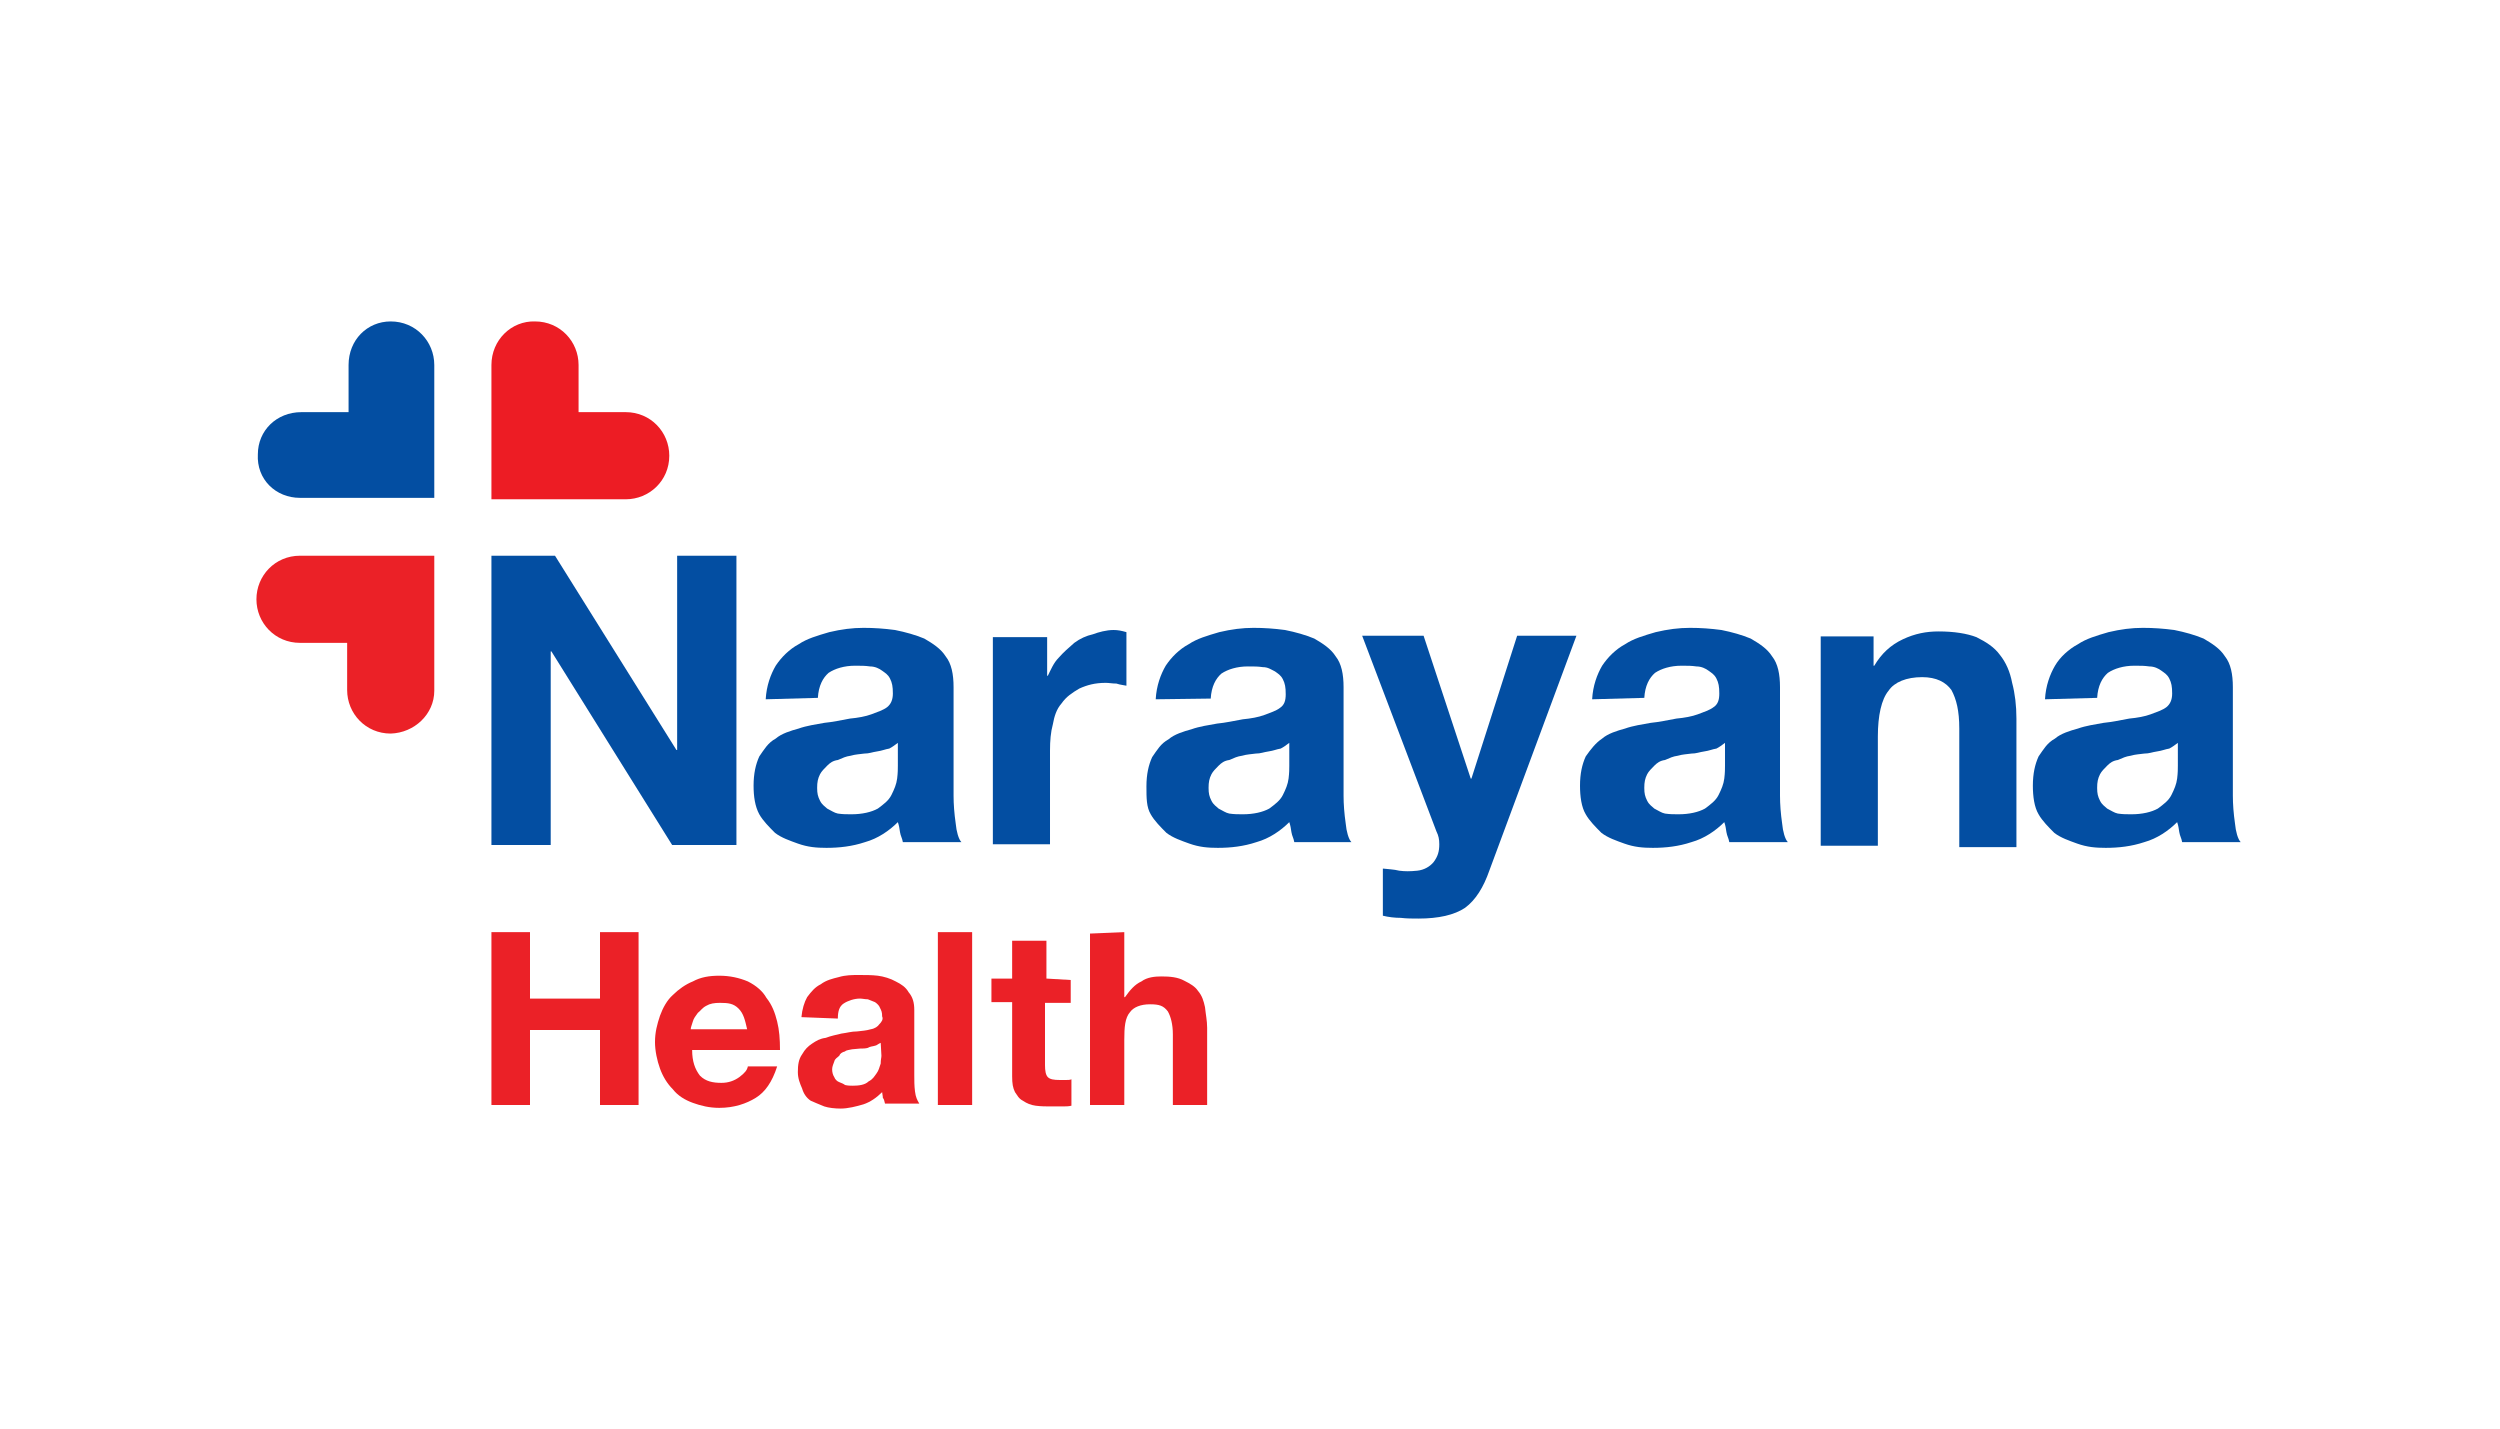 <?xml version="1.0" encoding="utf-8"?>
<!-- Generator: Adobe Illustrator 24.3.0, SVG Export Plug-In . SVG Version: 6.00 Build 0)  -->
<svg version="1.1" id="Layer_1" xmlns="http://www.w3.org/2000/svg" xmlns:xlink="http://www.w3.org/1999/xlink" x="0px" y="0px"
	 viewBox="0 0 350 200" style="enable-background:new 0 0 350 200;" xml:space="preserve">
<style type="text/css">
	.st0{fill:#FFFFFF;}
	.st1{clip-path:url(#SVGID_2_);}
	.st2{fill:#034EA2;}
	.st3{fill:#ED1C24;}
	.st4{fill:#EB2127;}
</style>
<rect class="st0" width="350" height="200"/>
<g id="Background">
</g>
<g id="Designed_by_Freepik">
</g>
<g>
	<g>
		<g>
			<defs>
				<rect id="SVGID_1_" x="35.9" y="44.9" width="278.1" height="110.3"/>
			</defs>
			<clipPath id="SVGID_2_">
				<use xlink:href="#SVGID_1_"  style="overflow:visible;"/>
			</clipPath>
			<g class="st1">
				<path class="st2" d="M42,69.7h18.8V51.1c0-3.3-2.6-6.1-6.1-6.1c-3.3,0-5.9,2.6-5.9,6.1v6.6h-6.6c-3.5,0-6.1,2.6-6.1,5.9
					C35.9,67.1,38.6,69.7,42,69.7L42,69.7z"/>
				<path class="st3" d="M68.8,51.1v18.8h18.8c3.3,0,6.1-2.6,6.1-6.1c0-3.3-2.6-6.1-6.1-6.1H81v-6.6c0-3.3-2.6-6.1-6.1-6.1
					C71.6,44.9,68.8,47.6,68.8,51.1z"/>
				<path class="st4" d="M60.8,96.7V77.8H42c-3.5,0-6.1,2.8-6.1,6.1s2.6,6.1,6.1,6.1h6.6v6.6c0,3.3,2.6,6.1,6.1,6.1
					C58,102.6,60.8,100,60.8,96.7L60.8,96.7z"/>
				<path class="st2" d="M77.7,77.8l17,27.2h0.1V77.8h8.3v40.5h-9L77.2,91.2h-0.1v27.1h-8.3V77.8H77.7z"/>
				<path class="st2" d="M107.2,97.9c0.1-1.9,0.7-3.5,1.4-4.7c0.8-1.2,1.9-2.3,3.2-3c1.2-0.8,2.6-1.2,4.3-1.7
					c1.7-0.4,3.2-0.6,4.8-0.6c1.5,0,2.9,0.1,4.4,0.3c1.5,0.3,2.9,0.7,4.1,1.2c1.2,0.7,2.3,1.4,3,2.5c0.8,1,1.1,2.5,1.1,4.3v15.2
					c0,1.2,0.1,2.5,0.3,3.9c0.1,1.1,0.4,2.2,0.8,2.6h-8.2c-0.1-0.6-0.3-0.8-0.4-1.4c-0.1-0.6-0.1-0.8-0.3-1.4
					c-1.2,1.2-2.8,2.3-4.6,2.8c-1.8,0.6-3.6,0.8-5.4,0.8c-1.4,0-2.6-0.1-4-0.6c-1.1-0.4-2.3-0.8-3.2-1.5c-0.8-0.8-1.7-1.7-2.2-2.6
					c-0.6-1.1-0.8-2.5-0.8-4c0-1.7,0.3-3,0.8-4.1c0.7-1,1.2-1.9,2.3-2.5c0.8-0.7,2.1-1.1,3.2-1.4c1.1-0.4,2.5-0.6,3.6-0.8
					c1.1-0.1,2.5-0.4,3.6-0.6c1.1-0.1,2.2-0.3,3-0.6c0.8-0.3,1.7-0.6,2.2-1s0.8-1,0.8-1.9c0-1-0.1-1.5-0.4-2.1
					c-0.3-0.6-0.7-0.8-1.1-1.1c-0.4-0.3-1-0.6-1.7-0.6c-0.7-0.1-1.2-0.1-2.1-0.1c-1.5,0-2.8,0.4-3.7,1c-0.8,0.7-1.4,1.8-1.5,3.5
					L107.2,97.9L107.2,97.9z M125.7,104c-0.4,0.3-0.8,0.6-1.2,0.8c-0.6,0.1-1,0.3-1.7,0.4c-0.7,0.1-1.1,0.3-1.8,0.3
					c-0.7,0.1-1.2,0.1-1.9,0.3c-0.7,0.1-1.1,0.3-1.8,0.6c-0.7,0.1-1.1,0.4-1.5,0.8c-0.4,0.4-0.8,0.8-1,1.2c-0.3,0.6-0.4,1.1-0.4,1.9
					s0.1,1.2,0.4,1.8c0.3,0.6,0.7,0.8,1,1.1c0.6,0.3,1,0.6,1.5,0.7c0.7,0.1,1.2,0.1,1.9,0.1c1.5,0,2.8-0.3,3.7-0.8
					c0.8-0.6,1.5-1.1,1.9-1.9c0.4-0.8,0.7-1.5,0.8-2.3c0.1-0.8,0.1-1.4,0.1-1.8L125.7,104L125.7,104z"/>
				<path class="st2" d="M146.6,89.1v5.5h0.1c0.4-0.8,0.8-1.8,1.5-2.5c0.7-0.8,1.4-1.4,2.2-2.1c0.8-0.6,1.7-1,2.6-1.2
					c0.8-0.3,1.9-0.6,2.9-0.6c0.6,0,1.1,0.1,1.8,0.3V96c-0.4-0.1-0.8-0.1-1.4-0.3c-0.6,0-1-0.1-1.5-0.1c-1.5,0-2.6,0.3-3.7,0.8
					c-1,0.6-1.8,1.1-2.5,2.1c-0.7,0.8-1,1.8-1.2,2.9c-0.3,1.1-0.4,2.3-0.4,3.7v13.1h-8v-29h7.6V89.1z"/>
				<path class="st2" d="M161.8,97.9c0.1-1.9,0.7-3.5,1.4-4.7c0.8-1.2,1.9-2.3,3.2-3c1.2-0.8,2.6-1.2,4.3-1.7
					c1.7-0.4,3.2-0.6,4.8-0.6c1.5,0,2.9,0.1,4.4,0.3c1.5,0.3,2.9,0.7,4.1,1.2c1.2,0.7,2.3,1.4,3,2.5c0.8,1,1.1,2.5,1.1,4.3v15.2
					c0,1.2,0.1,2.5,0.3,3.9c0.1,1.1,0.4,2.2,0.8,2.6h-8c-0.1-0.6-0.3-0.8-0.4-1.4s-0.1-0.8-0.3-1.4c-1.2,1.2-2.8,2.3-4.6,2.8
					c-1.8,0.6-3.6,0.8-5.4,0.8c-1.4,0-2.6-0.1-4-0.6c-1.1-0.4-2.3-0.8-3.2-1.5c-0.8-0.8-1.7-1.7-2.2-2.6c-0.6-1-0.6-2.3-0.6-3.9
					c0-1.7,0.3-3,0.8-4.1c0.7-1,1.2-1.9,2.3-2.5c0.8-0.7,2.1-1.1,3.2-1.4c1.1-0.4,2.5-0.6,3.6-0.8c1.1-0.1,2.5-0.4,3.6-0.6
					c1.1-0.1,2.2-0.3,3-0.6c0.8-0.3,1.7-0.6,2.2-1c0.6-0.4,0.8-1,0.8-1.9c0-1-0.1-1.5-0.4-2.1c-0.3-0.6-0.7-0.8-1.1-1.1
					c-0.6-0.3-1-0.6-1.7-0.6c-0.7-0.1-1.2-0.1-2.1-0.1c-1.5,0-2.8,0.4-3.7,1c-0.8,0.7-1.4,1.8-1.5,3.5L161.8,97.9L161.8,97.9z
					 M180.5,104c-0.4,0.3-0.8,0.6-1.2,0.8c-0.6,0.1-1,0.3-1.7,0.4c-0.7,0.1-1.1,0.3-1.8,0.3c-0.7,0.1-1.2,0.1-1.9,0.3
					c-0.7,0.1-1.1,0.3-1.8,0.6c-0.7,0.1-1.1,0.4-1.5,0.8c-0.4,0.4-0.8,0.8-1,1.2c-0.3,0.6-0.4,1.1-0.4,1.9s0.1,1.2,0.4,1.8
					c0.3,0.6,0.7,0.8,1,1.1c0.6,0.3,1,0.6,1.5,0.7c0.7,0.1,1.2,0.1,1.9,0.1c1.5,0,2.8-0.3,3.7-0.8c0.8-0.6,1.5-1.1,1.9-1.9
					c0.4-0.8,0.7-1.5,0.8-2.3c0.1-0.8,0.1-1.4,0.1-1.8V104H180.5z"/>
				<path class="st2" d="M205.1,127.1c-1.5,1-3.7,1.5-6.5,1.5c-0.8,0-1.7,0-2.5-0.1c-0.8,0-1.7-0.1-2.5-0.3v-6.6
					c0.8,0.1,1.5,0.1,2.3,0.3c0.8,0.1,1.5,0.1,2.5,0c1-0.1,1.8-0.6,2.3-1.2c0.6-0.8,0.8-1.5,0.8-2.5c0-0.7-0.1-1.2-0.4-1.8
					l-10.4-27.4h8.6l6.6,20h0.1l6.4-20h8.3l-12.2,32.9C207.7,124.2,206.6,126,205.1,127.1L205.1,127.1z"/>
				<path class="st2" d="M222.9,97.9c0.1-1.9,0.7-3.5,1.4-4.7c0.8-1.2,1.9-2.3,3.2-3c1.2-0.8,2.6-1.2,4.3-1.7
					c1.7-0.4,3.2-0.6,4.8-0.6c1.5,0,2.9,0.1,4.4,0.3c1.5,0.3,2.9,0.7,4.1,1.2c1.2,0.7,2.3,1.4,3,2.5c0.8,1,1.1,2.5,1.1,4.3v15.2
					c0,1.2,0.1,2.5,0.3,3.9c0.1,1.1,0.4,2.2,0.8,2.6h-8.2c-0.1-0.6-0.3-0.8-0.4-1.4c-0.1-0.6-0.1-0.8-0.3-1.4
					c-1.2,1.2-2.8,2.3-4.6,2.8c-1.8,0.6-3.6,0.8-5.4,0.8c-1.4,0-2.6-0.1-4-0.6c-1.1-0.4-2.3-0.8-3.2-1.5c-0.8-0.8-1.7-1.7-2.2-2.6
					c-0.6-1-0.8-2.5-0.8-4c0-1.7,0.3-3,0.8-4.1c0.7-1,1.4-1.9,2.3-2.5c0.8-0.7,2.1-1.1,3.2-1.4c1.1-0.4,2.5-0.6,3.6-0.8
					c1.1-0.1,2.5-0.4,3.6-0.6c1.1-0.1,2.2-0.3,3-0.6c0.8-0.3,1.7-0.6,2.2-1c0.6-0.4,0.8-1,0.8-1.9c0-1-0.1-1.5-0.4-2.1
					s-0.7-0.8-1.1-1.1c-0.4-0.3-1-0.6-1.7-0.6c-0.7-0.1-1.2-0.1-2.1-0.1c-1.5,0-2.8,0.4-3.7,1c-0.8,0.7-1.4,1.8-1.5,3.5L222.9,97.9
					L222.9,97.9z M241.5,104c-0.4,0.3-0.8,0.6-1.2,0.8c-0.6,0.1-1,0.3-1.7,0.4c-0.7,0.1-1.1,0.3-1.8,0.3c-0.7,0.1-1.2,0.1-1.9,0.3
					c-0.7,0.1-1.1,0.3-1.8,0.6c-0.7,0.1-1.1,0.4-1.5,0.8c-0.4,0.4-0.8,0.8-1,1.2c-0.3,0.6-0.4,1.1-0.4,1.9s0.1,1.2,0.4,1.8
					c0.3,0.6,0.7,0.8,1,1.1c0.6,0.3,1,0.6,1.5,0.7c0.7,0.1,1.2,0.1,1.9,0.1c1.5,0,2.8-0.3,3.7-0.8c0.8-0.6,1.5-1.1,1.9-1.9
					c0.4-0.8,0.7-1.5,0.8-2.3c0.1-0.8,0.1-1.4,0.1-1.8L241.5,104L241.5,104z"/>
				<path class="st2" d="M262.3,89.1v4.1h0.1c1-1.7,2.3-2.9,4-3.7s3.3-1.1,5-1.1c2.2,0,4,0.3,5.3,0.8c1.4,0.7,2.5,1.4,3.3,2.5
					c0.8,1,1.4,2.3,1.7,3.9c0.4,1.5,0.6,3.2,0.6,5v18h-8v-16.6c0-2.5-0.4-4.1-1.1-5.4c-0.8-1.1-2.1-1.8-4.1-1.8
					c-2.2,0-3.9,0.7-4.7,1.9c-1,1.2-1.5,3.5-1.5,6.4v15.3h-8V89.1H262.3L262.3,89.1z"/>
				<path class="st2" d="M286.3,97.9c0.1-1.9,0.7-3.5,1.4-4.7s1.9-2.3,3.2-3c1.2-0.8,2.6-1.2,4.3-1.7c1.7-0.4,3.2-0.6,4.8-0.6
					c1.5,0,2.9,0.1,4.4,0.3c1.5,0.3,2.9,0.7,4.1,1.2c1.2,0.7,2.3,1.4,3,2.5c0.8,1,1.1,2.5,1.1,4.3v15.2c0,1.2,0.1,2.5,0.3,3.9
					c0.1,1.1,0.4,2.2,0.8,2.6h-8.2c-0.1-0.6-0.3-0.8-0.4-1.4c-0.1-0.6-0.1-0.8-0.3-1.4c-1.2,1.2-2.8,2.3-4.6,2.8
					c-1.8,0.6-3.6,0.8-5.4,0.8c-1.4,0-2.6-0.1-4-0.6c-1.1-0.4-2.3-0.8-3.2-1.5c-0.8-0.8-1.7-1.7-2.2-2.6c-0.6-1-0.8-2.5-0.8-4
					c0-1.7,0.3-3,0.8-4.1c0.7-1,1.2-1.9,2.3-2.5c0.8-0.7,2.1-1.1,3.2-1.4c1.1-0.4,2.5-0.6,3.6-0.8c1.1-0.1,2.5-0.4,3.6-0.6
					c1.1-0.1,2.2-0.3,3-0.6c0.8-0.3,1.7-0.6,2.2-1s0.8-1,0.8-1.9c0-1-0.1-1.5-0.4-2.1c-0.3-0.6-0.7-0.8-1.1-1.1
					c-0.4-0.3-1-0.6-1.7-0.6c-0.7-0.1-1.2-0.1-2.1-0.1c-1.5,0-2.8,0.4-3.7,1c-0.8,0.7-1.4,1.8-1.5,3.5L286.3,97.9L286.3,97.9z
					 M304.9,104c-0.4,0.3-0.8,0.6-1.2,0.8c-0.6,0.1-1,0.3-1.7,0.4c-0.7,0.1-1.1,0.3-1.8,0.3c-0.7,0.1-1.2,0.1-1.9,0.3
					c-0.7,0.1-1.1,0.3-1.8,0.6c-0.7,0.1-1.1,0.4-1.5,0.8c-0.4,0.4-0.8,0.8-1,1.2c-0.3,0.6-0.4,1.1-0.4,1.9s0.1,1.2,0.4,1.8
					c0.3,0.6,0.7,0.8,1,1.1c0.6,0.3,1,0.6,1.5,0.7c0.7,0.1,1.2,0.1,1.9,0.1c1.5,0,2.8-0.3,3.7-0.8c0.8-0.6,1.5-1.1,1.9-1.9
					c0.4-0.8,0.7-1.5,0.8-2.3s0.1-1.4,0.1-1.8L304.9,104L304.9,104z"/>
				<path class="st4" d="M74.2,130.5v9.3H84v-9.3h5.4v24.2H84v-10.5h-9.8v10.5h-5.4v-24.2H74.2z"/>
				<path class="st4" d="M98,150.6c0.8,0.8,1.8,1,3,1c1,0,1.8-0.3,2.5-0.8c0.8-0.6,1.1-1,1.2-1.5h4.1c-0.7,2.2-1.7,3.6-3,4.4
					s-3,1.4-5.1,1.4c-1.4,0-2.6-0.3-3.7-0.7c-1.1-0.4-2.1-1-2.8-1.9c-0.8-0.8-1.4-1.8-1.8-2.9c-0.4-1.1-0.7-2.5-0.7-3.7
					c0-1.4,0.3-2.5,0.7-3.7c0.4-1.1,1-2.2,1.8-2.9c0.8-0.8,1.8-1.5,2.8-1.9c1.1-0.6,2.3-0.8,3.7-0.8c1.5,0,2.8,0.3,4,0.8
					c1.2,0.6,2.1,1.4,2.6,2.3c0.8,1,1.2,2.1,1.5,3.3c0.3,1.2,0.4,2.5,0.4,4H96.9C96.9,148.6,97.3,149.7,98,150.6L98,150.6z
					 M103.4,141.2c-0.7-0.7-1.4-0.8-2.6-0.8c-0.8,0-1.4,0.1-1.9,0.4c-0.6,0.3-0.8,0.7-1.2,1c-0.3,0.4-0.6,0.8-0.7,1.2
					c-0.1,0.4-0.3,0.8-0.3,1.1h7.9C104.3,142.8,104.1,141.9,103.4,141.2z"/>
				<path class="st4" d="M112.2,142.4c0.1-1.1,0.4-2.1,0.8-2.8c0.6-0.8,1.1-1.4,1.9-1.8c0.8-0.6,1.7-0.8,2.5-1
					c1-0.3,1.9-0.3,2.9-0.3c0.8,0,1.8,0,2.6,0.1s1.8,0.4,2.5,0.8c0.8,0.4,1.4,0.8,1.8,1.5c0.6,0.7,0.8,1.5,0.8,2.5v9.1
					c0,0.8,0,1.5,0.1,2.3c0.1,0.8,0.3,1.2,0.6,1.7h-4.8c-0.1-0.3-0.1-0.6-0.3-0.8c0-0.3-0.1-0.6-0.1-0.8c-0.8,0.8-1.7,1.4-2.6,1.7
					c-1,0.3-2.2,0.6-3.2,0.6c-0.8,0-1.7-0.1-2.3-0.3c-0.8-0.3-1.4-0.6-1.9-0.8c-0.6-0.4-1-1-1.2-1.7c-0.3-0.7-0.6-1.4-0.6-2.3
					c0-1,0.1-1.8,0.6-2.5c0.4-0.7,0.8-1.1,1.4-1.5c0.6-0.4,1.1-0.7,1.9-0.8c0.8-0.3,1.4-0.4,2.2-0.6c0.8-0.1,1.4-0.3,2.2-0.3
					c0.8-0.1,1.2-0.1,1.9-0.3c0.6-0.1,1-0.4,1.2-0.7c0.3-0.3,0.6-0.7,0.4-1.1c0-0.6-0.1-0.8-0.3-1.2c-0.1-0.3-0.4-0.6-0.7-0.8
					c-0.3-0.1-0.7-0.3-1-0.4c-0.4,0-0.8-0.1-1.1-0.1c-0.8,0-1.7,0.3-2.3,0.7c-0.6,0.4-0.8,1.1-0.8,2.1L112.2,142.4L112.2,142.4z
					 M123.3,146c-0.3,0.1-0.6,0.4-0.8,0.4c-0.3,0.1-0.7,0.1-1,0.3c-0.3,0.1-0.8,0.1-1.1,0.1s-0.8,0.1-1.1,0.1
					c-0.4,0.1-0.8,0.1-1,0.3c-0.4,0.1-0.7,0.3-0.8,0.6c-0.3,0.3-0.6,0.4-0.7,0.8c-0.1,0.3-0.3,0.7-0.3,1.1c0,0.4,0.1,0.8,0.3,1.1
					c0.1,0.3,0.4,0.6,0.7,0.7c0.3,0.1,0.7,0.3,0.8,0.4c0.4,0.1,0.8,0.1,1.1,0.1c0.8,0,1.7-0.1,2.2-0.6c0.6-0.3,0.8-0.7,1.1-1.1
					c0.3-0.4,0.4-0.8,0.6-1.4c0-0.6,0.1-0.8,0.1-1.1L123.3,146L123.3,146z"/>
				<path class="st4" d="M136.1,130.5v24.2h-4.8v-24.2H136.1z"/>
				<path class="st4" d="M149.9,137.2v3.2h-3.6v8.7c0,0.8,0.1,1.4,0.4,1.7c0.3,0.3,0.8,0.4,1.7,0.4c0.3,0,0.6,0,0.8,0
					c0.3,0,0.6,0,0.8-0.1v3.7c-0.4,0.1-0.8,0.1-1.4,0.1c-0.6,0-1,0-1.4,0c-0.8,0-1.4,0-2.2-0.1c-0.7-0.1-1.2-0.3-1.8-0.7
					c-0.6-0.3-0.8-0.8-1.1-1.2c-0.3-0.6-0.4-1.2-0.4-2.2v-10.4h-2.9V137h2.9v-5.3h4.8v5.3L149.9,137.2L149.9,137.2z"/>
				<path class="st4" d="M157.4,130.5v9.1h0.1c0.7-1,1.4-1.8,2.3-2.2c0.8-0.6,1.9-0.7,2.8-0.7c1.2,0,2.3,0.1,3.2,0.6
					c0.8,0.4,1.5,0.8,1.9,1.4c0.6,0.7,0.8,1.4,1,2.3c0.1,1,0.3,1.9,0.3,2.9v10.8h-4.8v-9.9c0-1.4-0.3-2.5-0.7-3.2
					c-0.6-0.8-1.2-1-2.5-1s-2.3,0.4-2.8,1.1c-0.7,0.8-0.8,2.1-0.8,3.9v9.1h-4.8v-24L157.4,130.5L157.4,130.5z"/>
			</g>
		</g>
	</g>
</g>
</svg>
